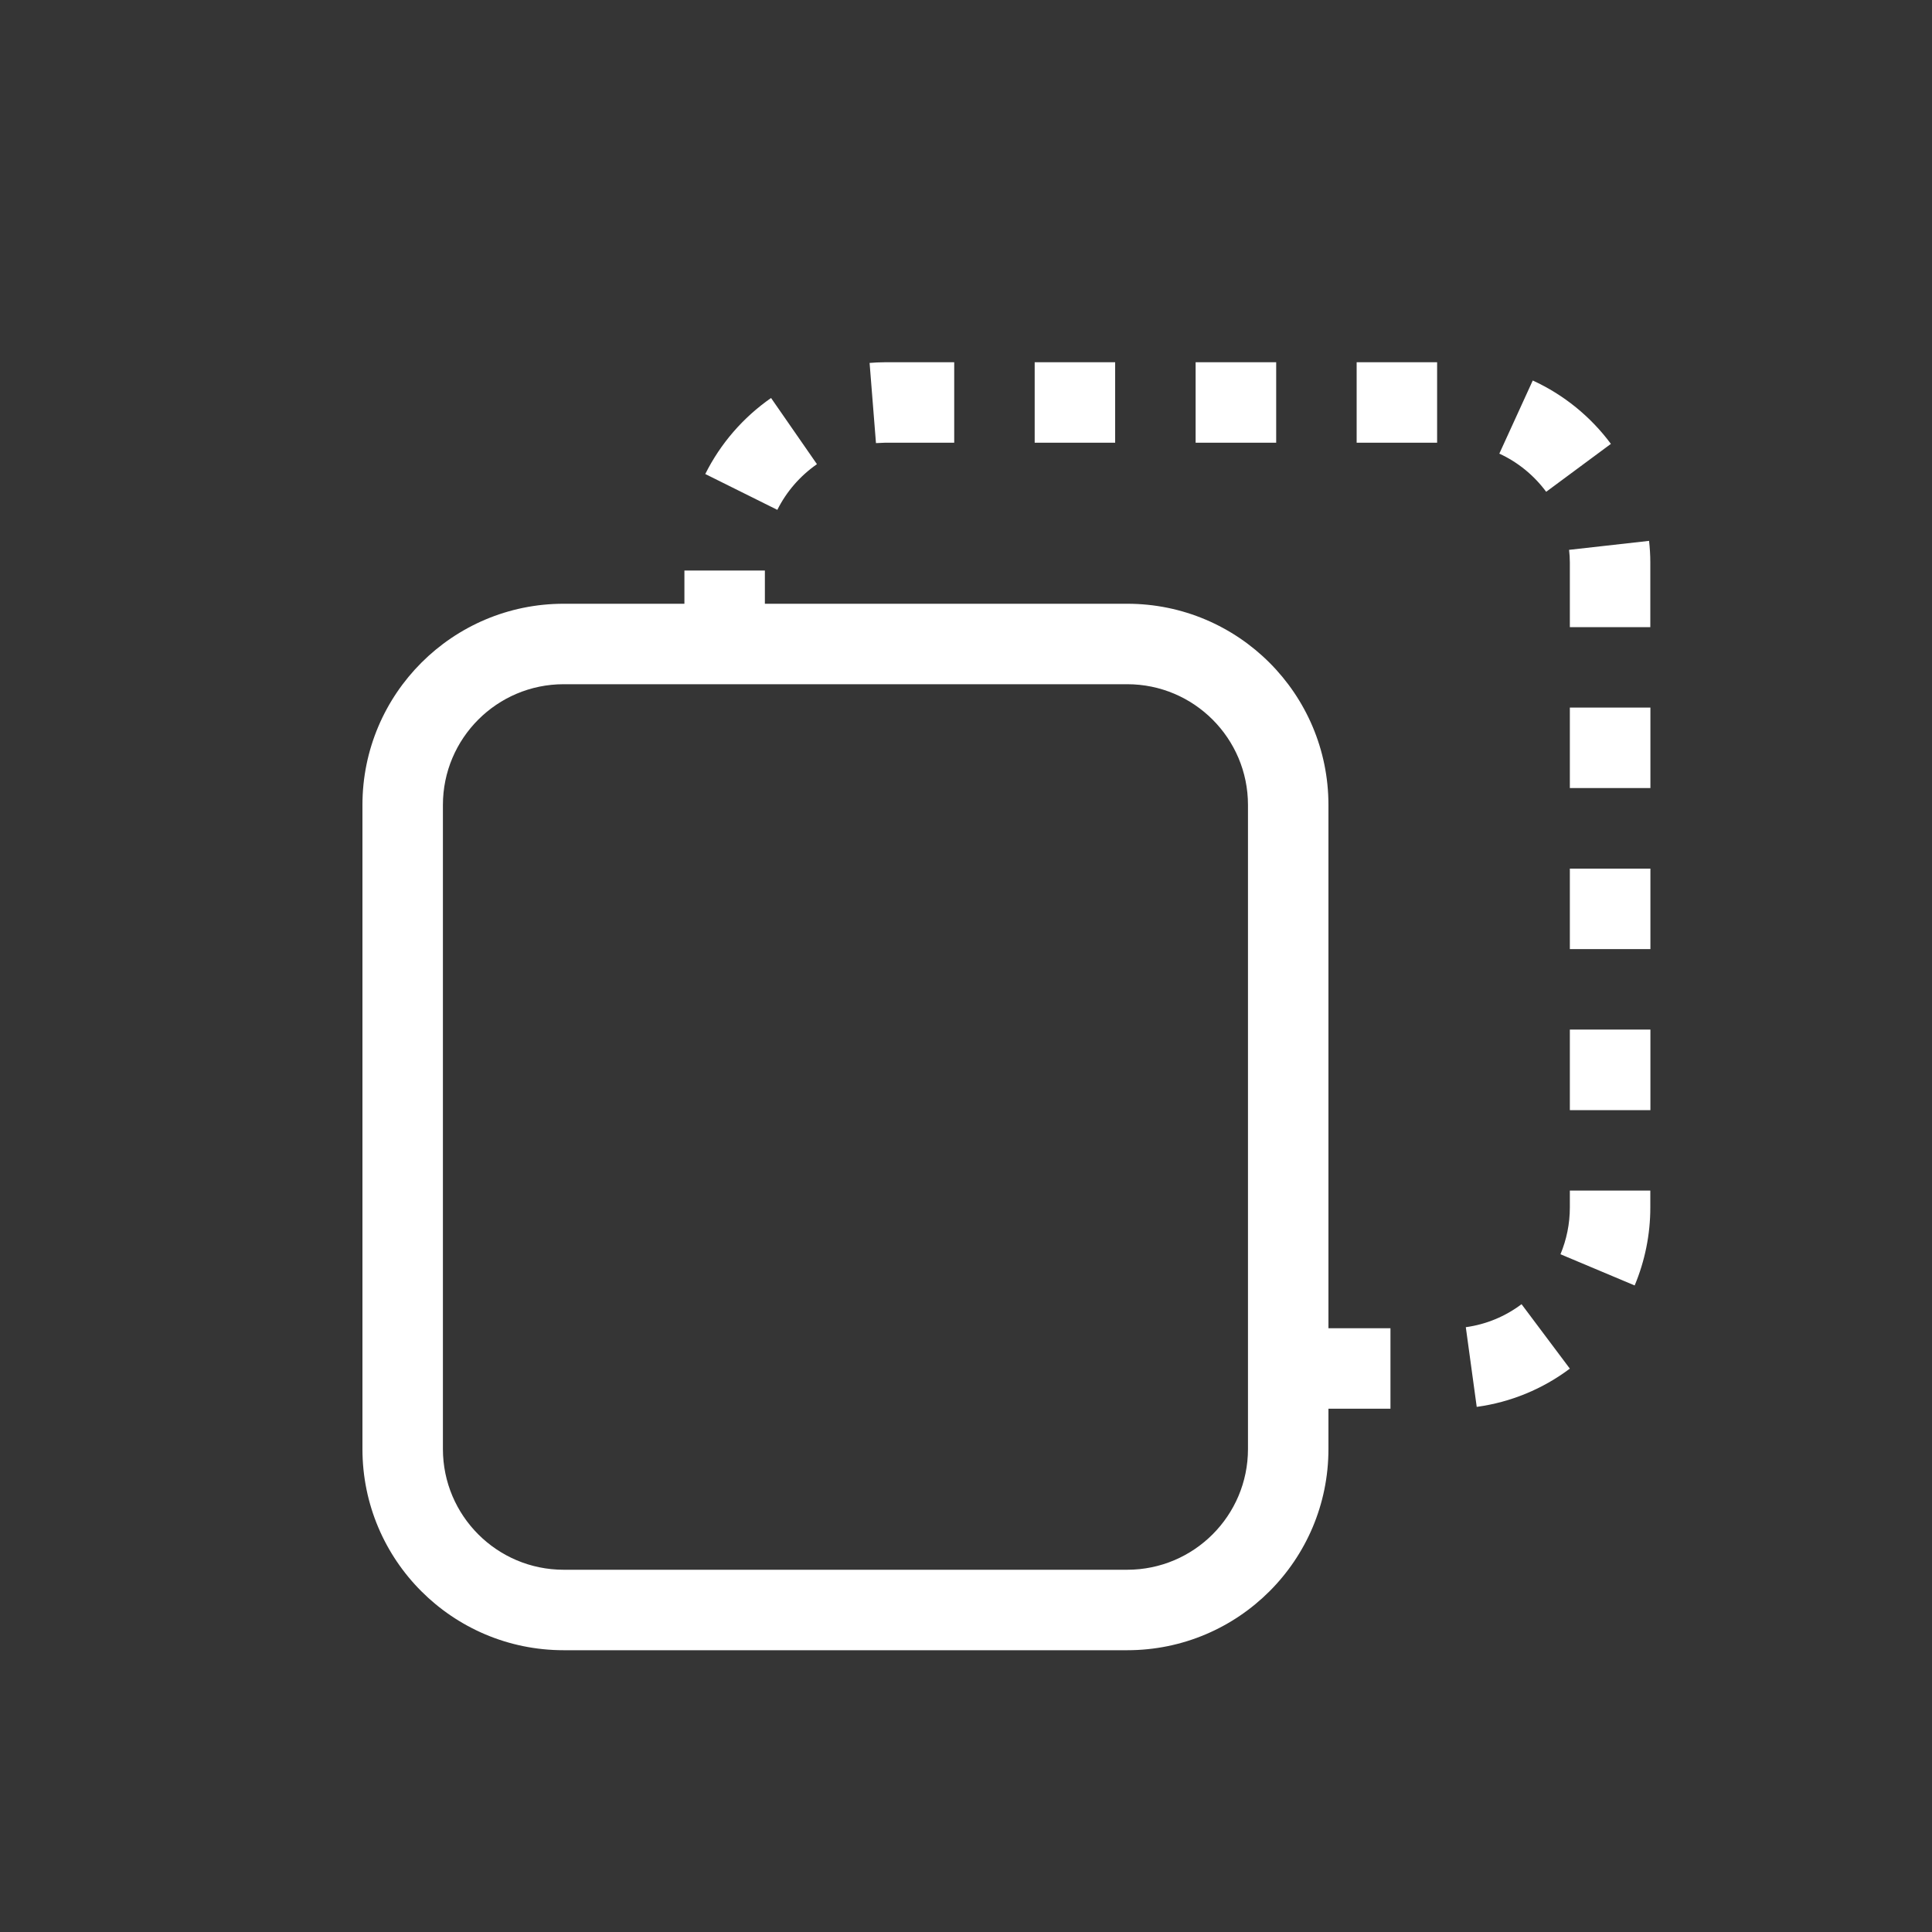 <svg width="20" height="20" viewBox="0 0 20 20" fill="none" xmlns="http://www.w3.org/2000/svg">
<rect x="0" y="0" width="20" height="20" fill="#333333" stroke="none"/>
<rect opacity="0.01" width="20" height="20" fill="#D8D8D8"/>
<path fill-rule="evenodd" clip-rule="evenodd" d="M9.068 4.587L9.002 3.757C9.053 3.753 9.105 3.75 9.159 3.75L9.878 3.75L9.878 4.583L9.161 4.583L9.068 4.587ZM8.047 5.278C8.141 5.089 8.283 4.926 8.457 4.805L7.982 4.12C7.693 4.321 7.458 4.592 7.301 4.907L8.047 5.278ZM7.918 6.25V5.906H7.085V6.25H5.835C4.685 6.25 3.752 7.183 3.752 8.333V15C3.752 16.151 4.685 17.083 5.835 17.083H11.669C12.819 17.083 13.752 16.151 13.752 15V14.583H14.394V13.75H13.752V8.333C13.752 7.183 12.819 6.25 11.669 6.25H7.918ZM10.711 4.583H11.544V3.75H10.711V4.583ZM13.211 4.583H12.377V3.75H13.211V4.583ZM14.044 4.583H14.877V3.75H14.044V4.583ZM16.006 5.091C15.88 4.921 15.713 4.784 15.521 4.696L15.867 3.939C16.188 4.086 16.466 4.312 16.676 4.595L16.006 5.091ZM16.243 5.692C16.248 5.735 16.251 5.779 16.251 5.823L16.251 6.492L17.084 6.492L17.084 5.82C17.084 5.744 17.079 5.671 17.071 5.599L16.243 5.692ZM16.251 8.158V7.325H17.085V8.158H16.251ZM16.251 8.992V9.825H17.085V8.992H16.251ZM16.251 11.492V10.658H17.085V11.492H16.251ZM16.251 12.325V12.5C16.251 12.669 16.217 12.832 16.154 12.984L16.922 13.307C17.028 13.053 17.084 12.78 17.084 12.5V12.325H16.251ZM15.174 13.739C15.385 13.71 15.582 13.628 15.751 13.501L16.251 14.168C15.97 14.379 15.639 14.516 15.287 14.564L15.174 13.739ZM5.835 7.083H11.669C12.359 7.083 12.919 7.643 12.919 8.333V15C12.919 15.69 12.359 16.25 11.669 16.25H5.835C5.145 16.25 4.585 15.69 4.585 15V8.333C4.585 7.643 5.145 7.083 5.835 7.083Z" fill="white"/>
</svg>
